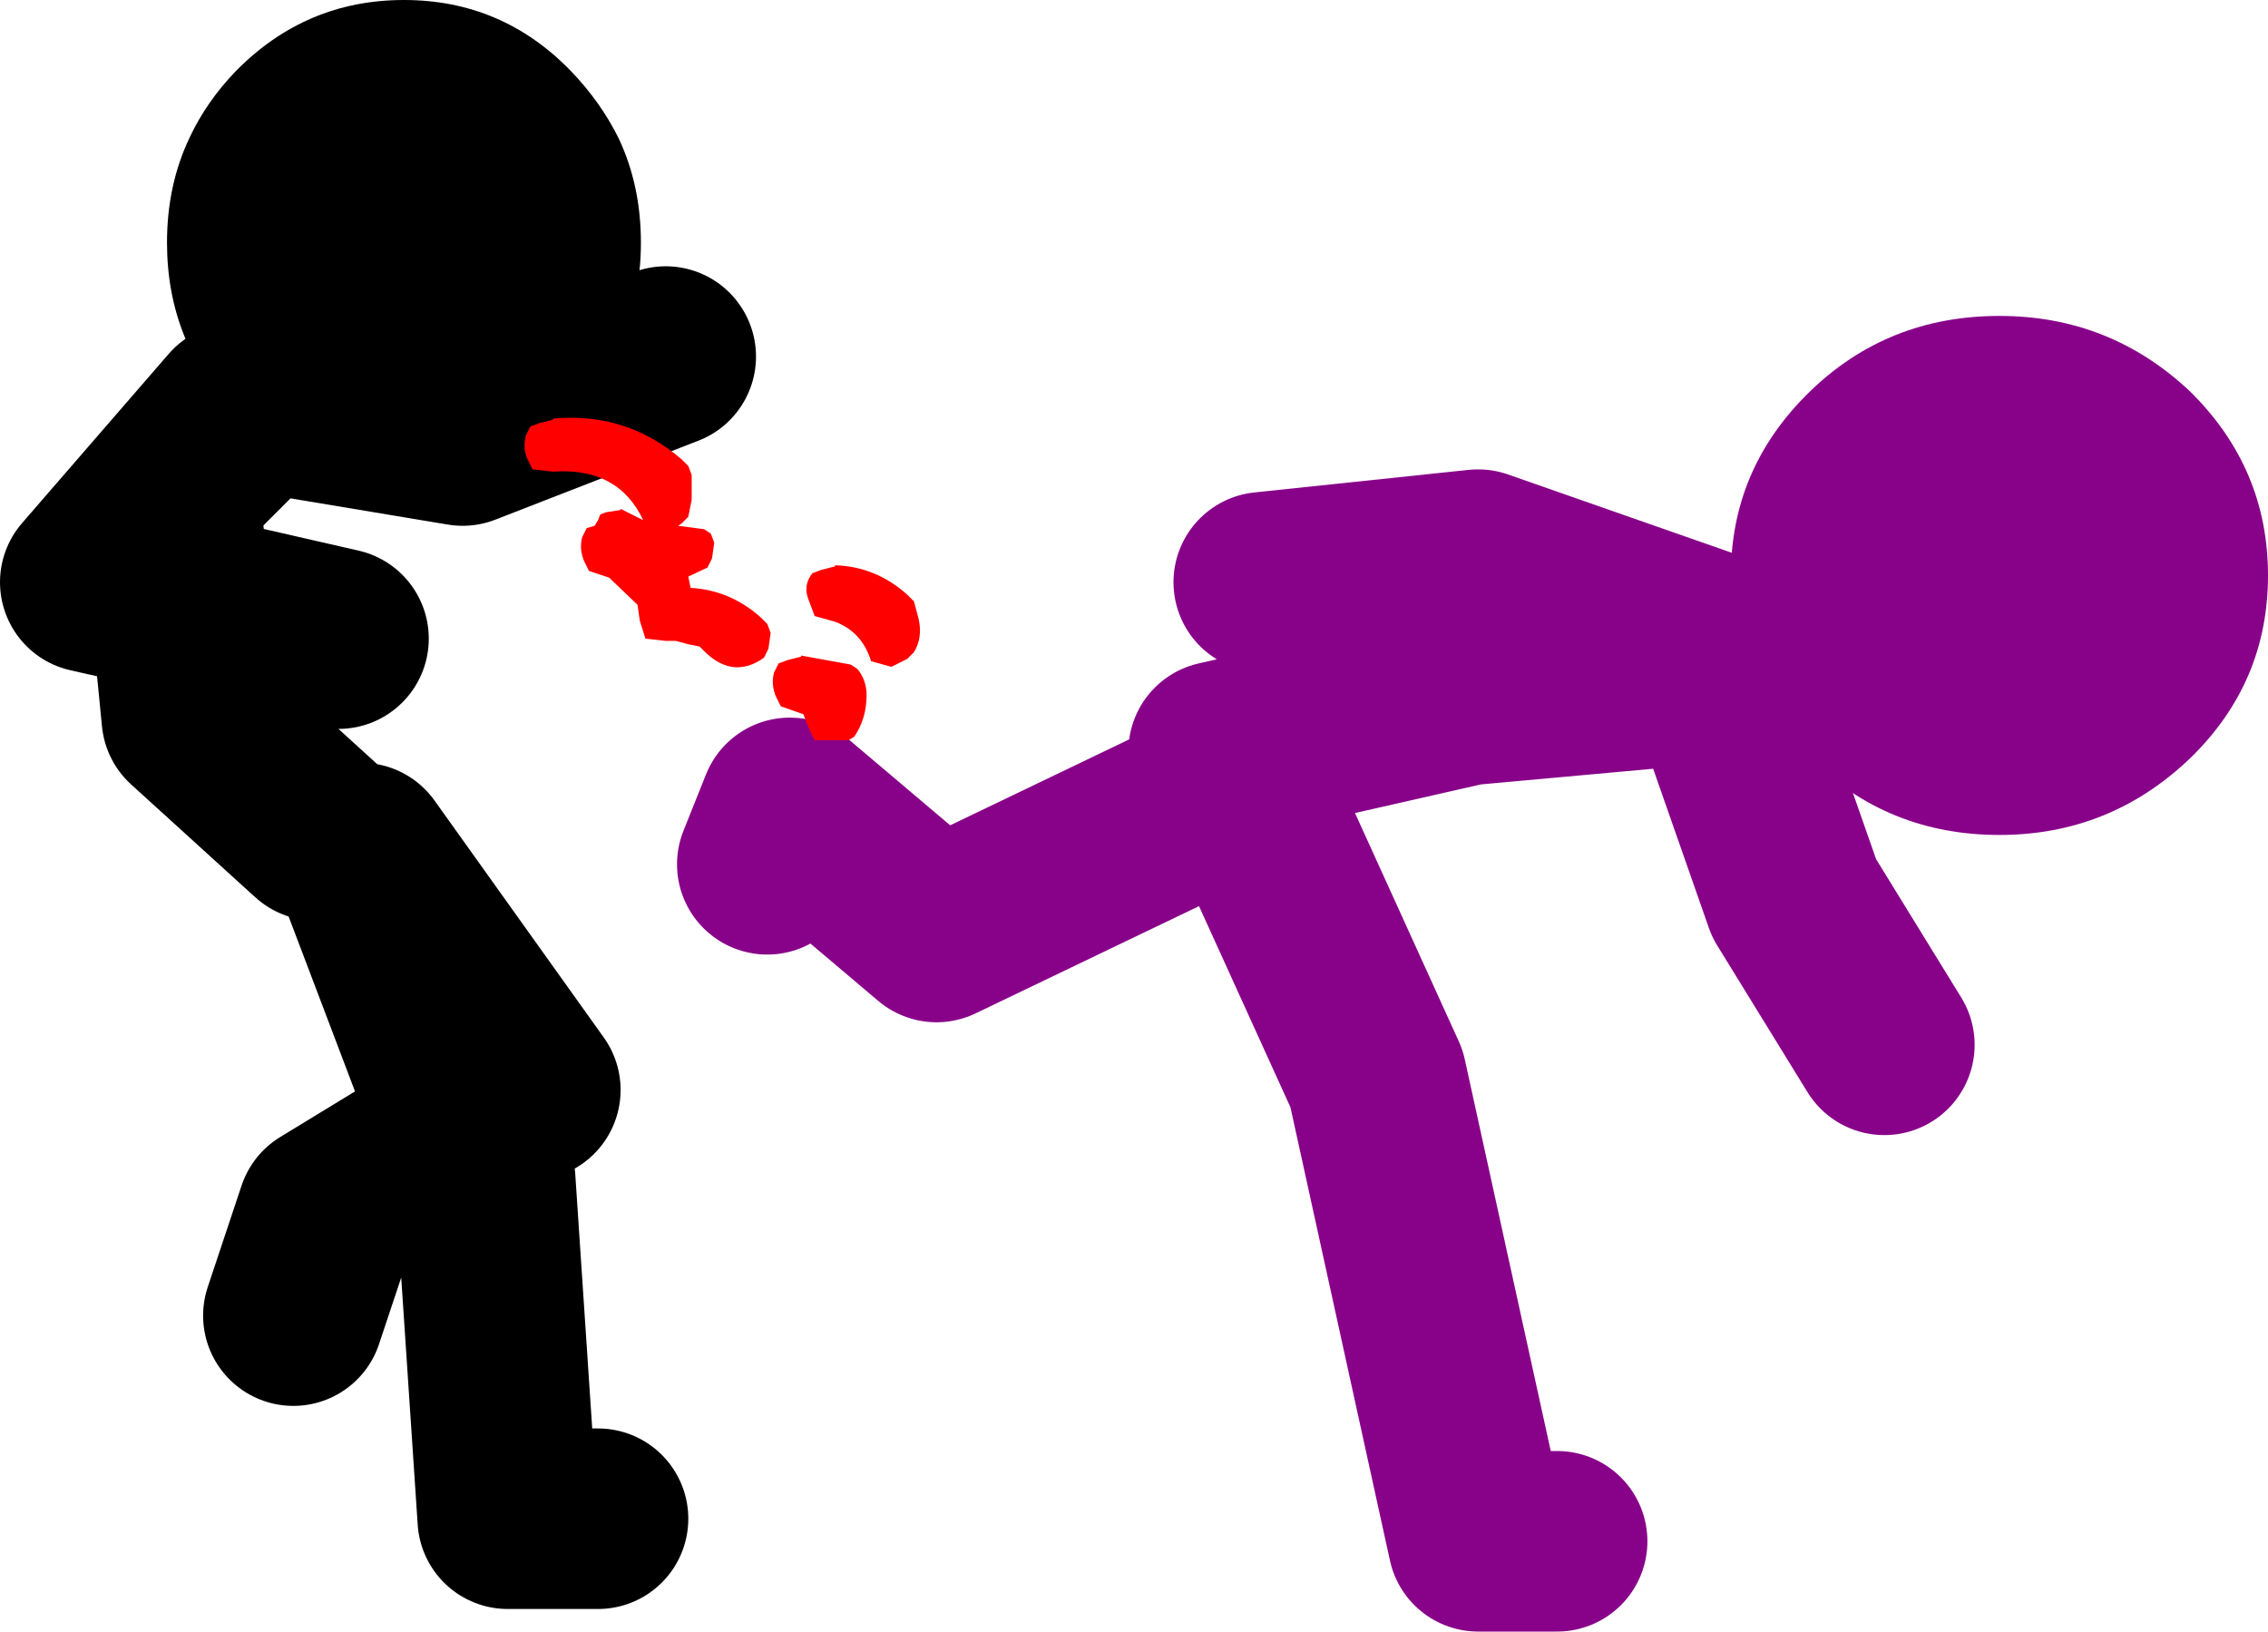 <?xml version="1.0" encoding="UTF-8" standalone="no"?>
<svg xmlns:xlink="http://www.w3.org/1999/xlink" height="72.3px" width="100.5px" xmlns="http://www.w3.org/2000/svg">
  <g transform="matrix(1.0, 0.0, 0.0, 1.0, 117.5, -55.2)">
    <path d="M-20.45 72.55 Q-17.0 75.95 -17.0 80.7 -17.0 85.45 -20.45 88.8 -24.0 92.2 -28.9 92.2 -33.85 92.2 -37.3 88.8 -40.8 85.45 -40.8 80.7 -40.8 75.95 -37.3 72.55 -33.85 69.2 -28.9 69.2 -24.0 69.2 -20.45 72.55" fill="#880189" fill-rule="evenodd" stroke="none"/>
    <path d="M-63.5 90.5 L-76.0 96.5 -82.5 91.0 -83.5 93.5 M-63.5 88.5 L-52.5 86.0 -41.5 85.0 -38.0 95.0 -34.0 101.5 M-42.0 83.5 L-52.0 80.0 -61.5 81.0 M-48.5 123.5 L-52.0 123.5 -56.5 103.0 -61.5 92.0" fill="none" stroke="#880189" stroke-linecap="round" stroke-linejoin="round" stroke-width="8.0"/>
    <path d="M-103.5 92.0 L-109.0 87.0 -109.5 81.9 -113.5 81.0 -107.0 73.5 M-88.0 71.0 L-97.0 74.5 -106.0 73.0 -110.0 77.0 -109.5 81.9 -102.5 83.5 M-104.5 113.5 L-103.0 109.0 -96.85 105.25 -101.5 93.0 -94.0 103.5 -96.85 105.25 -96.0 107.5 -95.0 122.5 -91.0 122.5" fill="none" stroke="#000000" stroke-linecap="round" stroke-linejoin="round" stroke-width="8.0"/>
    <path d="M-89.1 65.95 Q-89.1 70.4 -92.2 73.55 L-94.4 75.3 Q-96.7 76.7 -99.6 76.7 -102.5 76.7 -104.8 75.3 L-107.05 73.55 Q-110.1 70.4 -110.1 65.95 -110.1 63.4 -109.1 61.3 -108.35 59.7 -107.05 58.35 -103.95 55.2 -99.6 55.2 -95.25 55.2 -92.2 58.35 -90.9 59.7 -90.1 61.3 -89.1 63.4 -89.1 65.95" fill="#000000" fill-rule="evenodd" stroke="none"/>
    <path d="M-80.5 80.25 Q-78.7 80.3 -77.3 81.55 L-77.0 81.85 -76.8 82.6 Q-76.6 83.45 -77.0 84.1 L-77.3 84.4 -78.0 84.75 -78.9 84.5 Q-79.3 83.2 -80.5 82.75 L-81.4 82.5 -81.7 81.7 Q-81.9 81.1 -81.5 80.6 L-81.1 80.45 -80.5 80.3 -80.5 80.25 M-79.1 86.0 Q-79.1 87.05 -79.65 87.85 L-79.9 88.0 -81.4 88.0 -81.6 87.6 -81.75 87.25 -81.9 86.85 -82.9 86.5 -83.1 86.1 Q-83.35 85.55 -83.2 85.0 L-83.0 84.6 -82.6 84.45 -82.0 84.3 -82.0 84.25 -79.8 84.65 -79.5 84.85 Q-79.1 85.35 -79.1 86.0 M-93.0 73.75 Q-89.75 73.45 -87.3 75.55 L-87.0 75.85 -86.85 76.25 -86.85 77.35 -87.0 78.1 -87.3 78.4 -87.45 78.5 -86.3 78.65 -86.0 78.85 -85.85 79.25 -85.95 79.95 -86.15 80.35 -87.0 80.75 -86.9 81.25 Q-85.15 81.35 -83.8 82.55 L-83.5 82.85 -83.35 83.25 -83.45 83.95 -83.65 84.35 Q-85.0 85.3 -86.25 84.1 L-86.5 83.85 -87.0 83.75 -87.55 83.6 -88.0 83.6 -88.9 83.5 -89.15 82.7 -89.25 82.0 -90.35 80.95 -90.5 80.8 -91.4 80.5 -91.6 80.1 Q-91.85 79.55 -91.7 79.0 L-91.5 78.6 -91.15 78.5 -91.0 78.25 -90.9 78.0 -90.65 77.9 -90.0 77.8 -90.0 77.75 -89.0 78.25 Q-90.1 75.9 -93.0 76.1 L-93.9 76.0 -94.1 75.6 Q-94.35 75.1 -94.2 74.5 L-94.0 74.1 -93.6 73.95 -93.0 73.8 -93.0 73.75" fill="#ff0000" fill-rule="evenodd" stroke="none"/>
  </g>
</svg>
